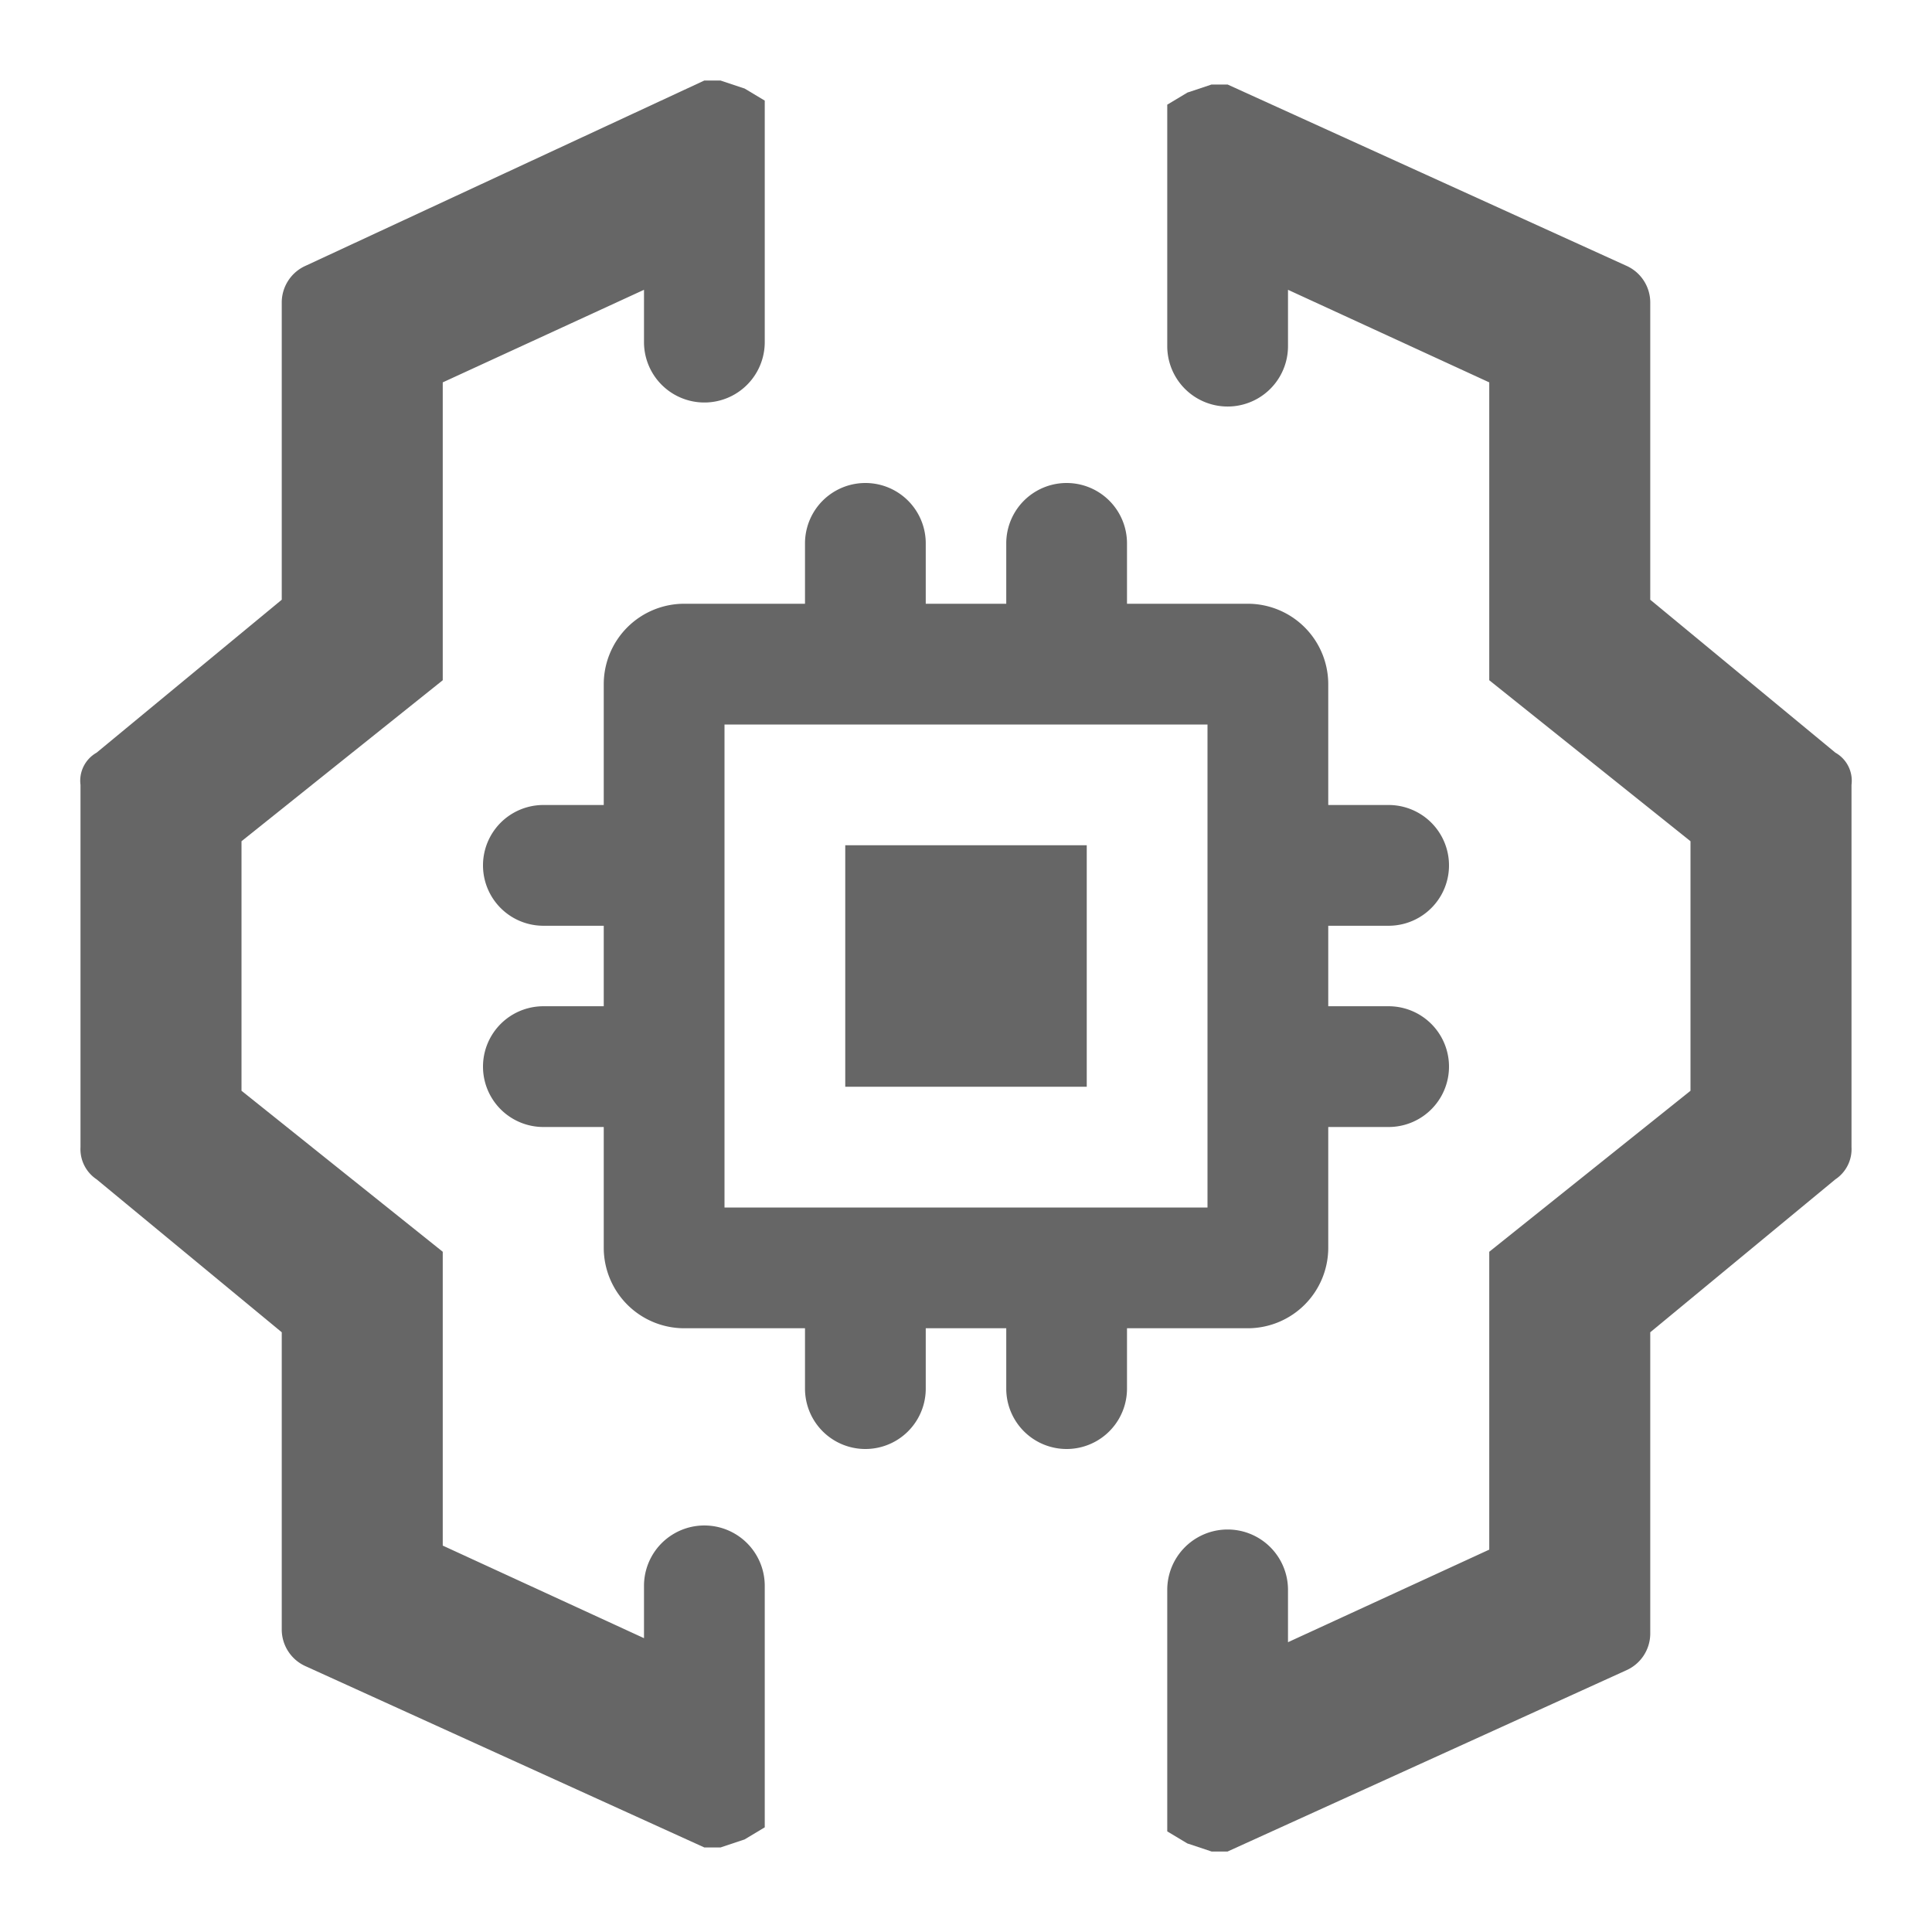 <?xml version="1.0" encoding="utf-8"?>

<!-- Uploaded to: SVG Repo, www.svgrepo.com, Generator: SVG Repo Mixer Tools -->
<svg width="800px" height="800px" viewBox="0 0 48 48" xmlns="http://www.w3.org/2000/svg">
  <title>machine-learning</title>
  <g id="Layer_2" data-name="Layer 2">
    <g id="invisible_box" data-name="invisible box">
      <rect width="48" height="48" fill="none" />
    </g>
    <g id="Q3_icons" data-name="Q3 icons">
      <path fill="#666666"
        d="M31,33a2,2,0,0,0,2-2V28h1.5a1.5,1.5,0,0,0,0-3H33V23h1.5a1.5,1.5,0,0,0,0-3H33V17a2,2,0,0,0-2-2H28V13.5a1.5,1.5,0,0,0-3,0V15H23V13.5a1.5,1.5,0,0,0-3,0V15H17a2,2,0,0,0-2,2v3H13.5a1.5,1.5,0,0,0,0,3H15v2H13.5a1.5,1.5,0,0,0,0,3H15v3a2,2,0,0,0,2,2h3v1.5a1.5,1.5,0,0,0,3,0V33h2v1.5a1.5,1.5,0,0,0,3,0V33ZM18,18H30V30H18Z" />
      <rect fill="#666666" x="21" y="21" width="6" height="6" />
      <g>
        <path fill="#666666"
          d="M45.6,18.7,41,14.9V7.5a1,1,0,0,0-.6-.9L30.5,2.1h-.4l-.6.2-.5.3v6a1.5,1.5,0,0,0,3,0V7.2l5,2.3v7.4l1.5,1.2L42,20.9v6.2l-3.5,2.8L37,31.1v7.4l-5,2.3V39.5a1.5,1.5,0,0,0-3,0v6l.5.3.6.2h.4l9.9-4.5a1,1,0,0,0,.6-.9V33.1l4.6-3.8a.9.9,0,0,0,.4-.8v-9A.8.8,0,0,0,45.6,18.7Z" />
        <path fill="#666666"
          d="M17.9,2h-.4L7.6,6.6a1,1,0,0,0-.6.9v7.4L2.4,18.7a.8.8,0,0,0-.4.8v9a.9.9,0,0,0,.4.8L7,33.1v7.4a1,1,0,0,0,.6.9l9.9,4.5h.4l.6-.2.5-.3v-6a1.5,1.5,0,0,0-3,0v1.3l-5-2.3V31.1L9.5,29.9,6,27.1V20.9l3.5-2.8L11,16.9V9.5l5-2.3V8.5a1.5,1.5,0,0,0,3,0v-6l-.5-.3Z" />
      </g>
    </g>
  </g>
</svg>